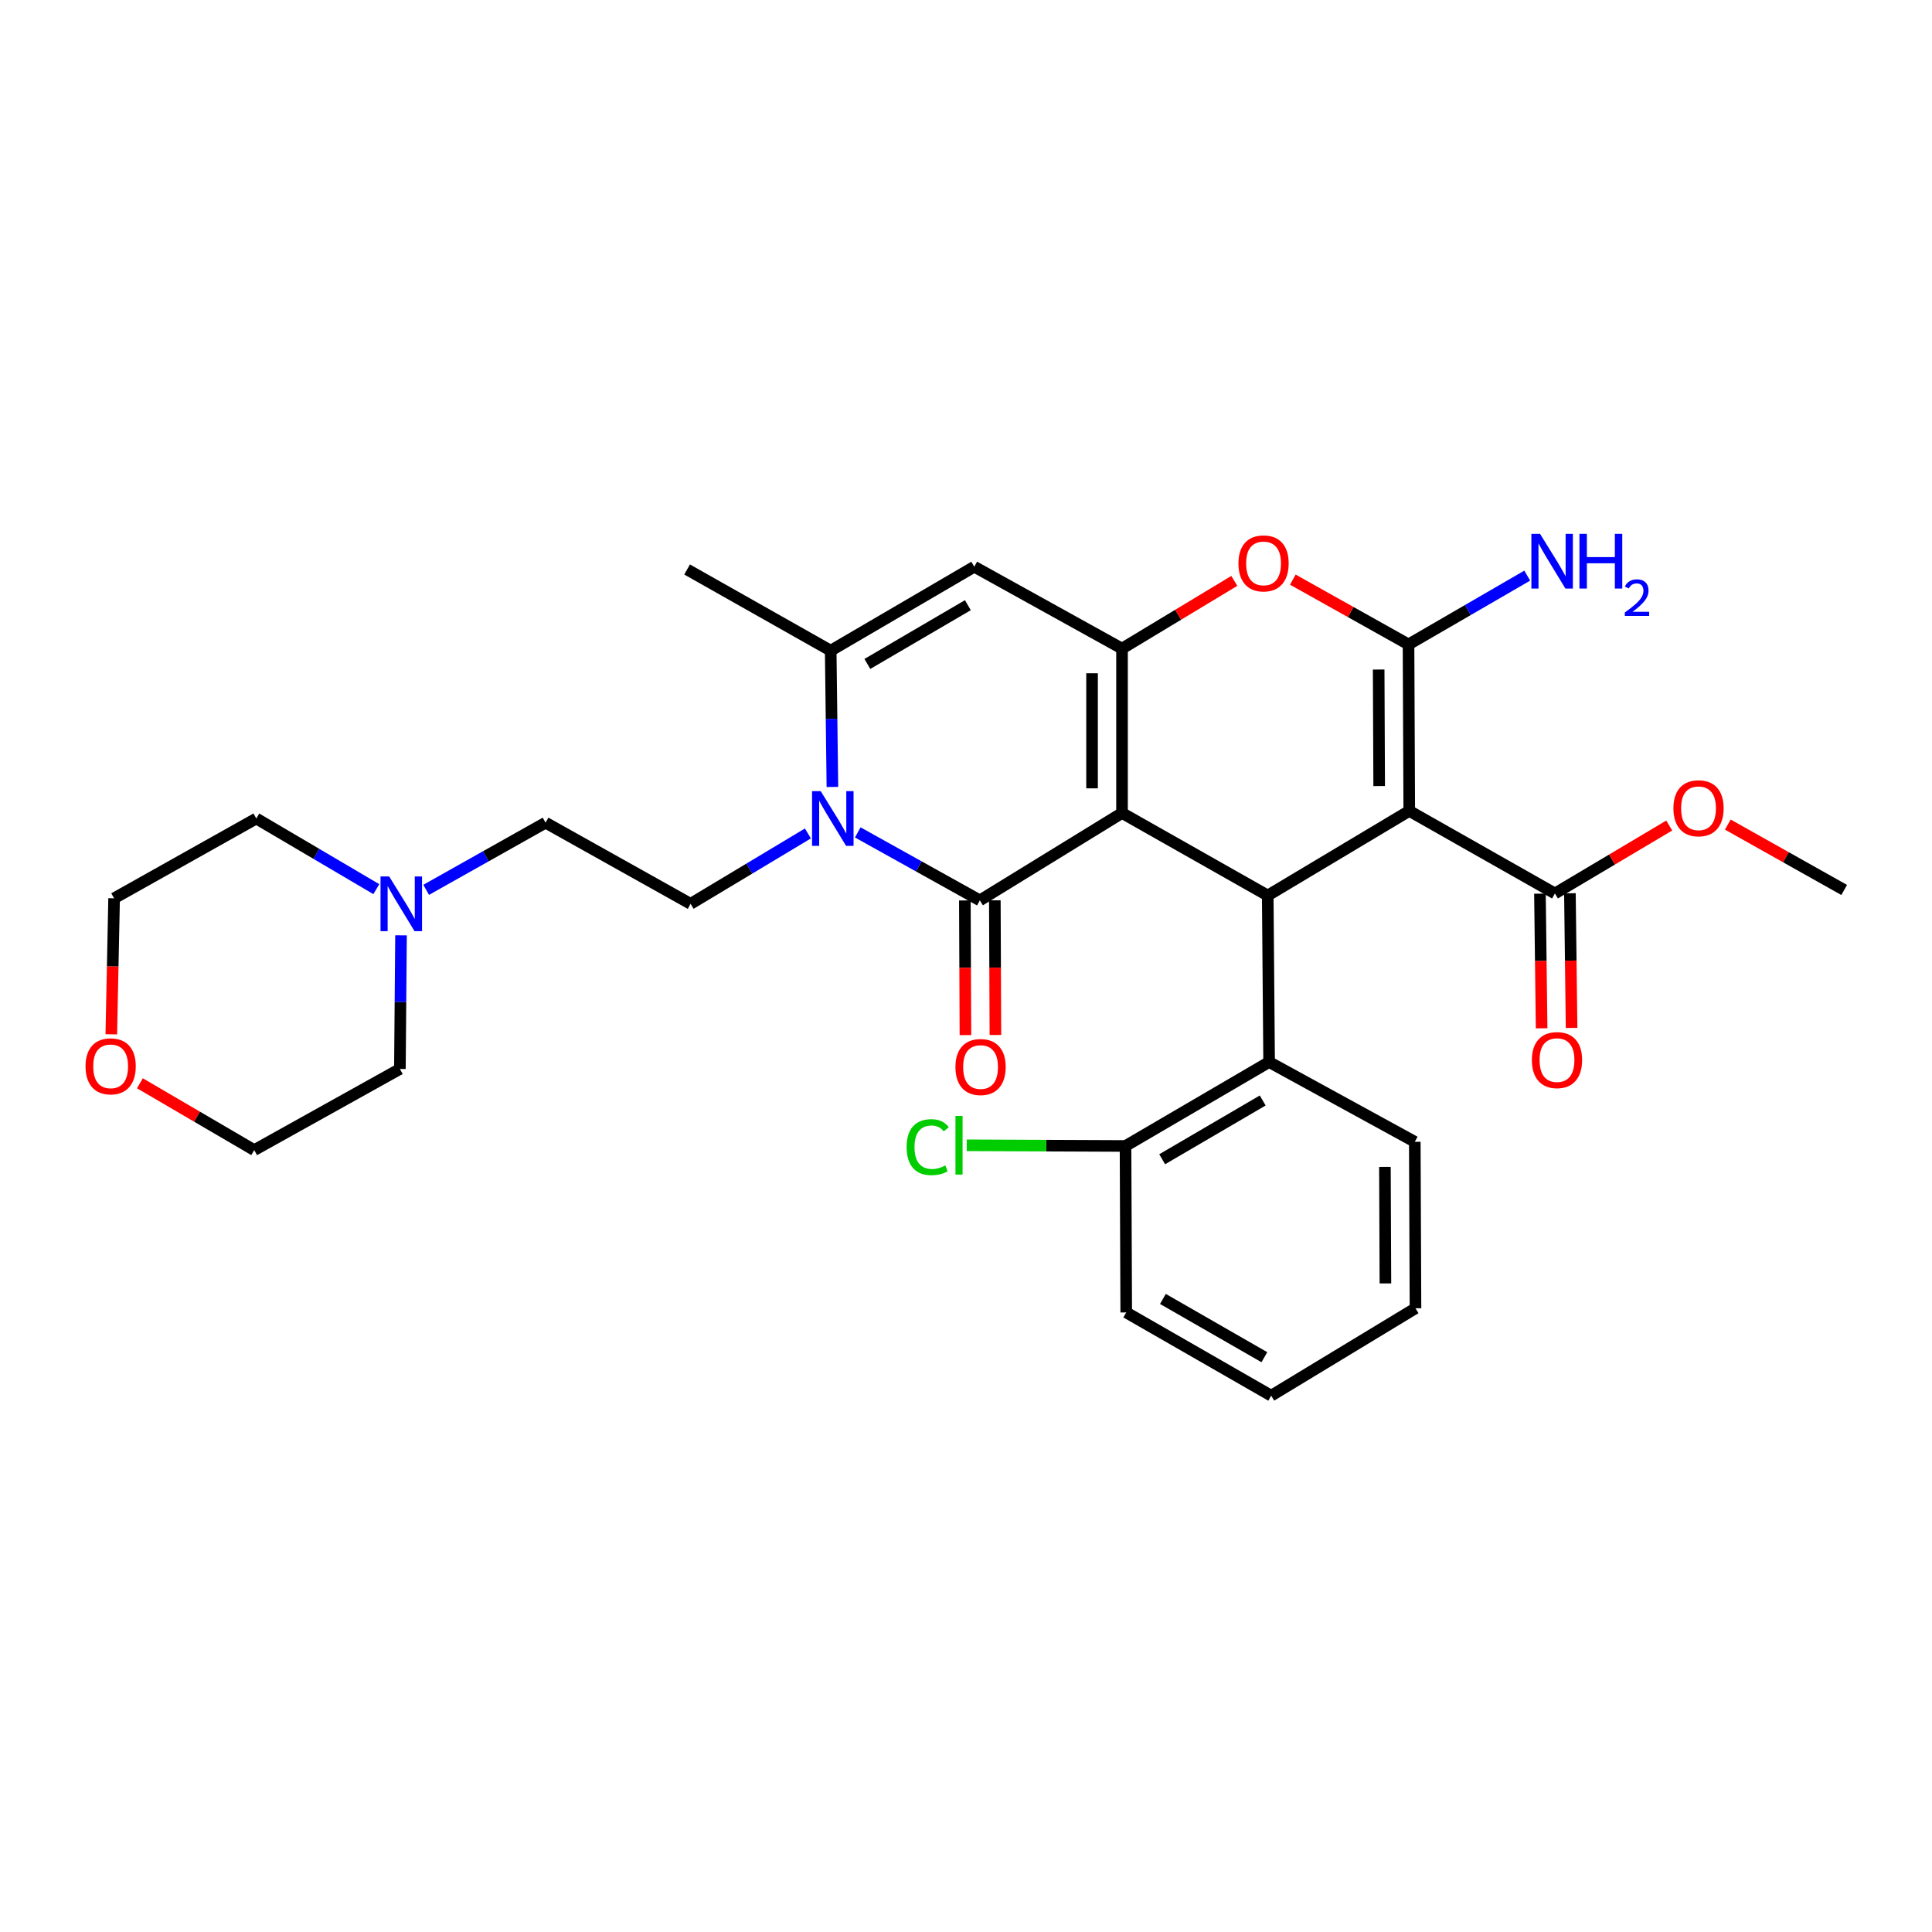 <?xml version='1.0' encoding='iso-8859-1'?>
<svg version='1.1' baseProfile='full'
              xmlns='http://www.w3.org/2000/svg'
                      xmlns:rdkit='http://www.rdkit.org/xml'
                      xmlns:xlink='http://www.w3.org/1999/xlink'
                  xml:space='preserve'
width='1000px' height='1000px' viewBox='0 0 1000 1000'>
<!-- END OF HEADER -->
<rect style='opacity:1.0;fill:#FFFFFF;stroke:none' width='1000' height='1000' x='0' y='0'> </rect>
<path class='bond-0' d='M 580.757,420.805 L 507.166,466.033' style='fill:none;fill-rule:evenodd;stroke:#000000;stroke-width:6px;stroke-linecap:butt;stroke-linejoin:miter;stroke-opacity:1' />
<path class='bond-2' d='M 580.757,420.805 L 580.757,335.717' style='fill:none;fill-rule:evenodd;stroke:#000000;stroke-width:6px;stroke-linecap:butt;stroke-linejoin:miter;stroke-opacity:1' />
<path class='bond-2' d='M 565.244,408.042 L 565.244,348.481' style='fill:none;fill-rule:evenodd;stroke:#000000;stroke-width:6px;stroke-linecap:butt;stroke-linejoin:miter;stroke-opacity:1' />
<path class='bond-4' d='M 580.757,420.805 L 656.175,463.517' style='fill:none;fill-rule:evenodd;stroke:#000000;stroke-width:6px;stroke-linecap:butt;stroke-linejoin:miter;stroke-opacity:1' />
<path class='bond-5' d='M 507.166,466.033 L 475.572,448.442' style='fill:none;fill-rule:evenodd;stroke:#000000;stroke-width:6px;stroke-linecap:butt;stroke-linejoin:miter;stroke-opacity:1' />
<path class='bond-5' d='M 475.572,448.442 L 443.977,430.85' style='fill:none;fill-rule:evenodd;stroke:#0000FF;stroke-width:6px;stroke-linecap:butt;stroke-linejoin:miter;stroke-opacity:1' />
<path class='bond-12' d='M 499.41,466.067 L 499.56,500.916' style='fill:none;fill-rule:evenodd;stroke:#000000;stroke-width:6px;stroke-linecap:butt;stroke-linejoin:miter;stroke-opacity:1' />
<path class='bond-12' d='M 499.56,500.916 L 499.71,535.766' style='fill:none;fill-rule:evenodd;stroke:#FF0000;stroke-width:6px;stroke-linecap:butt;stroke-linejoin:miter;stroke-opacity:1' />
<path class='bond-12' d='M 514.923,466 L 515.073,500.849' style='fill:none;fill-rule:evenodd;stroke:#000000;stroke-width:6px;stroke-linecap:butt;stroke-linejoin:miter;stroke-opacity:1' />
<path class='bond-12' d='M 515.073,500.849 L 515.222,535.699' style='fill:none;fill-rule:evenodd;stroke:#FF0000;stroke-width:6px;stroke-linecap:butt;stroke-linejoin:miter;stroke-opacity:1' />
<path class='bond-1' d='M 729.43,419.719 L 656.175,463.517' style='fill:none;fill-rule:evenodd;stroke:#000000;stroke-width:6px;stroke-linecap:butt;stroke-linejoin:miter;stroke-opacity:1' />
<path class='bond-3' d='M 729.43,419.719 L 729.05,333.554' style='fill:none;fill-rule:evenodd;stroke:#000000;stroke-width:6px;stroke-linecap:butt;stroke-linejoin:miter;stroke-opacity:1' />
<path class='bond-3' d='M 713.86,406.863 L 713.595,346.547' style='fill:none;fill-rule:evenodd;stroke:#000000;stroke-width:6px;stroke-linecap:butt;stroke-linejoin:miter;stroke-opacity:1' />
<path class='bond-9' d='M 729.43,419.719 L 804.83,462.457' style='fill:none;fill-rule:evenodd;stroke:#000000;stroke-width:6px;stroke-linecap:butt;stroke-linejoin:miter;stroke-opacity:1' />
<path class='bond-6' d='M 580.757,335.717 L 609.815,318.19' style='fill:none;fill-rule:evenodd;stroke:#000000;stroke-width:6px;stroke-linecap:butt;stroke-linejoin:miter;stroke-opacity:1' />
<path class='bond-6' d='M 609.815,318.19 L 638.873,300.663' style='fill:none;fill-rule:evenodd;stroke:#FF0000;stroke-width:6px;stroke-linecap:butt;stroke-linejoin:miter;stroke-opacity:1' />
<path class='bond-7' d='M 580.757,335.717 L 504.279,293.333' style='fill:none;fill-rule:evenodd;stroke:#000000;stroke-width:6px;stroke-linecap:butt;stroke-linejoin:miter;stroke-opacity:1' />
<path class='bond-14' d='M 729.05,333.554 L 759.772,315.748' style='fill:none;fill-rule:evenodd;stroke:#000000;stroke-width:6px;stroke-linecap:butt;stroke-linejoin:miter;stroke-opacity:1' />
<path class='bond-14' d='M 759.772,315.748 L 790.494,297.942' style='fill:none;fill-rule:evenodd;stroke:#0000FF;stroke-width:6px;stroke-linecap:butt;stroke-linejoin:miter;stroke-opacity:1' />
<path class='bond-31' d='M 729.05,333.554 L 699.106,316.785' style='fill:none;fill-rule:evenodd;stroke:#000000;stroke-width:6px;stroke-linecap:butt;stroke-linejoin:miter;stroke-opacity:1' />
<path class='bond-31' d='M 699.106,316.785 L 669.162,300.016' style='fill:none;fill-rule:evenodd;stroke:#FF0000;stroke-width:6px;stroke-linecap:butt;stroke-linejoin:miter;stroke-opacity:1' />
<path class='bond-10' d='M 656.175,463.517 L 656.89,549.699' style='fill:none;fill-rule:evenodd;stroke:#000000;stroke-width:6px;stroke-linecap:butt;stroke-linejoin:miter;stroke-opacity:1' />
<path class='bond-11' d='M 418.173,431.39 L 387.812,449.608' style='fill:none;fill-rule:evenodd;stroke:#0000FF;stroke-width:6px;stroke-linecap:butt;stroke-linejoin:miter;stroke-opacity:1' />
<path class='bond-11' d='M 387.812,449.608 L 357.451,467.826' style='fill:none;fill-rule:evenodd;stroke:#000000;stroke-width:6px;stroke-linecap:butt;stroke-linejoin:miter;stroke-opacity:1' />
<path class='bond-32' d='M 430.853,407.325 L 430.409,372.051' style='fill:none;fill-rule:evenodd;stroke:#0000FF;stroke-width:6px;stroke-linecap:butt;stroke-linejoin:miter;stroke-opacity:1' />
<path class='bond-32' d='M 430.409,372.051 L 429.965,336.778' style='fill:none;fill-rule:evenodd;stroke:#000000;stroke-width:6px;stroke-linecap:butt;stroke-linejoin:miter;stroke-opacity:1' />
<path class='bond-8' d='M 504.279,293.333 L 429.965,336.778' style='fill:none;fill-rule:evenodd;stroke:#000000;stroke-width:6px;stroke-linecap:butt;stroke-linejoin:miter;stroke-opacity:1' />
<path class='bond-8' d='M 500.961,313.242 L 448.941,343.653' style='fill:none;fill-rule:evenodd;stroke:#000000;stroke-width:6px;stroke-linecap:butt;stroke-linejoin:miter;stroke-opacity:1' />
<path class='bond-21' d='M 429.965,336.778 L 355.641,294.764' style='fill:none;fill-rule:evenodd;stroke:#000000;stroke-width:6px;stroke-linecap:butt;stroke-linejoin:miter;stroke-opacity:1' />
<path class='bond-16' d='M 797.074,462.553 L 797.507,497.398' style='fill:none;fill-rule:evenodd;stroke:#000000;stroke-width:6px;stroke-linecap:butt;stroke-linejoin:miter;stroke-opacity:1' />
<path class='bond-16' d='M 797.507,497.398 L 797.939,532.243' style='fill:none;fill-rule:evenodd;stroke:#FF0000;stroke-width:6px;stroke-linecap:butt;stroke-linejoin:miter;stroke-opacity:1' />
<path class='bond-16' d='M 812.586,462.36 L 813.018,497.206' style='fill:none;fill-rule:evenodd;stroke:#000000;stroke-width:6px;stroke-linecap:butt;stroke-linejoin:miter;stroke-opacity:1' />
<path class='bond-16' d='M 813.018,497.206 L 813.45,532.051' style='fill:none;fill-rule:evenodd;stroke:#FF0000;stroke-width:6px;stroke-linecap:butt;stroke-linejoin:miter;stroke-opacity:1' />
<path class='bond-19' d='M 804.83,462.457 L 834.411,444.874' style='fill:none;fill-rule:evenodd;stroke:#000000;stroke-width:6px;stroke-linecap:butt;stroke-linejoin:miter;stroke-opacity:1' />
<path class='bond-19' d='M 834.411,444.874 L 863.992,427.292' style='fill:none;fill-rule:evenodd;stroke:#FF0000;stroke-width:6px;stroke-linecap:butt;stroke-linejoin:miter;stroke-opacity:1' />
<path class='bond-15' d='M 656.89,549.699 L 582.567,593.152' style='fill:none;fill-rule:evenodd;stroke:#000000;stroke-width:6px;stroke-linecap:butt;stroke-linejoin:miter;stroke-opacity:1' />
<path class='bond-15' d='M 653.571,569.608 L 601.545,600.026' style='fill:none;fill-rule:evenodd;stroke:#000000;stroke-width:6px;stroke-linecap:butt;stroke-linejoin:miter;stroke-opacity:1' />
<path class='bond-22' d='M 656.89,549.699 L 732.291,590.988' style='fill:none;fill-rule:evenodd;stroke:#000000;stroke-width:6px;stroke-linecap:butt;stroke-linejoin:miter;stroke-opacity:1' />
<path class='bond-17' d='M 357.451,467.826 L 282.387,425.821' style='fill:none;fill-rule:evenodd;stroke:#000000;stroke-width:6px;stroke-linecap:butt;stroke-linejoin:miter;stroke-opacity:1' />
<path class='bond-13' d='M 220.584,460.58 L 251.485,443.201' style='fill:none;fill-rule:evenodd;stroke:#0000FF;stroke-width:6px;stroke-linecap:butt;stroke-linejoin:miter;stroke-opacity:1' />
<path class='bond-13' d='M 251.485,443.201 L 282.387,425.821' style='fill:none;fill-rule:evenodd;stroke:#000000;stroke-width:6px;stroke-linecap:butt;stroke-linejoin:miter;stroke-opacity:1' />
<path class='bond-23' d='M 207.565,484.123 L 207.275,518.707' style='fill:none;fill-rule:evenodd;stroke:#0000FF;stroke-width:6px;stroke-linecap:butt;stroke-linejoin:miter;stroke-opacity:1' />
<path class='bond-23' d='M 207.275,518.707 L 206.986,553.292' style='fill:none;fill-rule:evenodd;stroke:#000000;stroke-width:6px;stroke-linecap:butt;stroke-linejoin:miter;stroke-opacity:1' />
<path class='bond-24' d='M 194.785,460.223 L 163.724,441.94' style='fill:none;fill-rule:evenodd;stroke:#0000FF;stroke-width:6px;stroke-linecap:butt;stroke-linejoin:miter;stroke-opacity:1' />
<path class='bond-24' d='M 163.724,441.94 L 132.663,423.658' style='fill:none;fill-rule:evenodd;stroke:#000000;stroke-width:6px;stroke-linecap:butt;stroke-linejoin:miter;stroke-opacity:1' />
<path class='bond-20' d='M 582.567,593.152 L 541.473,592.975' style='fill:none;fill-rule:evenodd;stroke:#000000;stroke-width:6px;stroke-linecap:butt;stroke-linejoin:miter;stroke-opacity:1' />
<path class='bond-20' d='M 541.473,592.975 L 500.38,592.798' style='fill:none;fill-rule:evenodd;stroke:#00CC00;stroke-width:6px;stroke-linecap:butt;stroke-linejoin:miter;stroke-opacity:1' />
<path class='bond-27' d='M 582.567,593.152 L 582.938,679.316' style='fill:none;fill-rule:evenodd;stroke:#000000;stroke-width:6px;stroke-linecap:butt;stroke-linejoin:miter;stroke-opacity:1' />
<path class='bond-18' d='M 57.611,535.352 L 58.337,500.158' style='fill:none;fill-rule:evenodd;stroke:#FF0000;stroke-width:6px;stroke-linecap:butt;stroke-linejoin:miter;stroke-opacity:1' />
<path class='bond-18' d='M 58.337,500.158 L 59.063,464.965' style='fill:none;fill-rule:evenodd;stroke:#000000;stroke-width:6px;stroke-linecap:butt;stroke-linejoin:miter;stroke-opacity:1' />
<path class='bond-34' d='M 72.423,560.704 L 102.004,578.001' style='fill:none;fill-rule:evenodd;stroke:#FF0000;stroke-width:6px;stroke-linecap:butt;stroke-linejoin:miter;stroke-opacity:1' />
<path class='bond-34' d='M 102.004,578.001 L 131.585,595.297' style='fill:none;fill-rule:evenodd;stroke:#000000;stroke-width:6px;stroke-linecap:butt;stroke-linejoin:miter;stroke-opacity:1' />
<path class='bond-28' d='M 894.316,426.8 L 924.43,443.724' style='fill:none;fill-rule:evenodd;stroke:#FF0000;stroke-width:6px;stroke-linecap:butt;stroke-linejoin:miter;stroke-opacity:1' />
<path class='bond-28' d='M 924.43,443.724 L 954.545,460.647' style='fill:none;fill-rule:evenodd;stroke:#000000;stroke-width:6px;stroke-linecap:butt;stroke-linejoin:miter;stroke-opacity:1' />
<path class='bond-29' d='M 732.291,590.988 L 732.653,677.153' style='fill:none;fill-rule:evenodd;stroke:#000000;stroke-width:6px;stroke-linecap:butt;stroke-linejoin:miter;stroke-opacity:1' />
<path class='bond-29' d='M 716.833,603.978 L 717.086,664.294' style='fill:none;fill-rule:evenodd;stroke:#000000;stroke-width:6px;stroke-linecap:butt;stroke-linejoin:miter;stroke-opacity:1' />
<path class='bond-26' d='M 206.986,553.292 L 131.585,595.297' style='fill:none;fill-rule:evenodd;stroke:#000000;stroke-width:6px;stroke-linecap:butt;stroke-linejoin:miter;stroke-opacity:1' />
<path class='bond-25' d='M 132.663,423.658 L 59.063,464.965' style='fill:none;fill-rule:evenodd;stroke:#000000;stroke-width:6px;stroke-linecap:butt;stroke-linejoin:miter;stroke-opacity:1' />
<path class='bond-33' d='M 582.938,679.316 L 657.968,722.399' style='fill:none;fill-rule:evenodd;stroke:#000000;stroke-width:6px;stroke-linecap:butt;stroke-linejoin:miter;stroke-opacity:1' />
<path class='bond-33' d='M 601.917,672.326 L 654.438,702.484' style='fill:none;fill-rule:evenodd;stroke:#000000;stroke-width:6px;stroke-linecap:butt;stroke-linejoin:miter;stroke-opacity:1' />
<path class='bond-30' d='M 732.653,677.153 L 657.968,722.399' style='fill:none;fill-rule:evenodd;stroke:#000000;stroke-width:6px;stroke-linecap:butt;stroke-linejoin:miter;stroke-opacity:1' />
<path  class='atom-6' d='M 424.799 409.498
L 434.079 424.498
Q 434.999 425.978, 436.479 428.658
Q 437.959 431.338, 438.039 431.498
L 438.039 409.498
L 441.799 409.498
L 441.799 437.818
L 437.919 437.818
L 427.959 421.418
Q 426.799 419.498, 425.559 417.298
Q 424.359 415.098, 423.999 414.418
L 423.999 437.818
L 420.319 437.818
L 420.319 409.498
L 424.799 409.498
' fill='#0000FF'/>
<path  class='atom-7' d='M 641.012 291.612
Q 641.012 284.812, 644.372 281.012
Q 647.732 277.212, 654.012 277.212
Q 660.292 277.212, 663.652 281.012
Q 667.012 284.812, 667.012 291.612
Q 667.012 298.492, 663.612 302.412
Q 660.212 306.292, 654.012 306.292
Q 647.772 306.292, 644.372 302.412
Q 641.012 298.532, 641.012 291.612
M 654.012 303.092
Q 658.332 303.092, 660.652 300.212
Q 663.012 297.292, 663.012 291.612
Q 663.012 286.052, 660.652 283.252
Q 658.332 280.412, 654.012 280.412
Q 649.692 280.412, 647.332 283.212
Q 645.012 286.012, 645.012 291.612
Q 645.012 297.332, 647.332 300.212
Q 649.692 303.092, 654.012 303.092
' fill='#FF0000'/>
<path  class='atom-13' d='M 494.537 552.287
Q 494.537 545.487, 497.897 541.687
Q 501.257 537.887, 507.537 537.887
Q 513.817 537.887, 517.177 541.687
Q 520.537 545.487, 520.537 552.287
Q 520.537 559.167, 517.137 563.087
Q 513.737 566.967, 507.537 566.967
Q 501.297 566.967, 497.897 563.087
Q 494.537 559.207, 494.537 552.287
M 507.537 563.767
Q 511.857 563.767, 514.177 560.887
Q 516.537 557.967, 516.537 552.287
Q 516.537 546.727, 514.177 543.927
Q 511.857 541.087, 507.537 541.087
Q 503.217 541.087, 500.857 543.887
Q 498.537 546.687, 498.537 552.287
Q 498.537 558.007, 500.857 560.887
Q 503.217 563.767, 507.537 563.767
' fill='#FF0000'/>
<path  class='atom-14' d='M 201.441 453.666
L 210.721 468.666
Q 211.641 470.146, 213.121 472.826
Q 214.601 475.506, 214.681 475.666
L 214.681 453.666
L 218.441 453.666
L 218.441 481.986
L 214.561 481.986
L 204.601 465.586
Q 203.441 463.666, 202.201 461.466
Q 201.001 459.266, 200.641 458.586
L 200.641 481.986
L 196.961 481.986
L 196.961 453.666
L 201.441 453.666
' fill='#0000FF'/>
<path  class='atom-15' d='M 797.122 276.312
L 806.402 291.312
Q 807.322 292.792, 808.802 295.472
Q 810.282 298.152, 810.362 298.312
L 810.362 276.312
L 814.122 276.312
L 814.122 304.632
L 810.242 304.632
L 800.282 288.232
Q 799.122 286.312, 797.882 284.112
Q 796.682 281.912, 796.322 281.232
L 796.322 304.632
L 792.642 304.632
L 792.642 276.312
L 797.122 276.312
' fill='#0000FF'/>
<path  class='atom-15' d='M 817.522 276.312
L 821.362 276.312
L 821.362 288.352
L 835.842 288.352
L 835.842 276.312
L 839.682 276.312
L 839.682 304.632
L 835.842 304.632
L 835.842 291.552
L 821.362 291.552
L 821.362 304.632
L 817.522 304.632
L 817.522 276.312
' fill='#0000FF'/>
<path  class='atom-15' d='M 841.055 303.638
Q 841.742 301.87, 843.378 300.893
Q 845.015 299.89, 847.286 299.89
Q 850.11 299.89, 851.694 301.421
Q 853.278 302.952, 853.278 305.671
Q 853.278 308.443, 851.219 311.03
Q 849.186 313.618, 844.962 316.68
L 853.595 316.68
L 853.595 318.792
L 841.002 318.792
L 841.002 317.023
Q 844.487 314.542, 846.546 312.694
Q 848.632 310.846, 849.635 309.182
Q 850.638 307.519, 850.638 305.803
Q 850.638 304.008, 849.741 303.005
Q 848.843 302.002, 847.286 302.002
Q 845.781 302.002, 844.778 302.609
Q 843.774 303.216, 843.062 304.562
L 841.055 303.638
' fill='#0000FF'/>
<path  class='atom-17' d='M 792.899 548.701
Q 792.899 541.901, 796.259 538.101
Q 799.619 534.301, 805.899 534.301
Q 812.179 534.301, 815.539 538.101
Q 818.899 541.901, 818.899 548.701
Q 818.899 555.581, 815.499 559.501
Q 812.099 563.381, 805.899 563.381
Q 799.659 563.381, 796.259 559.501
Q 792.899 555.621, 792.899 548.701
M 805.899 560.181
Q 810.219 560.181, 812.539 557.301
Q 814.899 554.381, 814.899 548.701
Q 814.899 543.141, 812.539 540.341
Q 810.219 537.501, 805.899 537.501
Q 801.579 537.501, 799.219 540.301
Q 796.899 543.101, 796.899 548.701
Q 796.899 554.421, 799.219 557.301
Q 801.579 560.181, 805.899 560.181
' fill='#FF0000'/>
<path  class='atom-19' d='M 44.271 551.925
Q 44.271 545.125, 47.631 541.325
Q 50.991 537.525, 57.271 537.525
Q 63.551 537.525, 66.911 541.325
Q 70.271 545.125, 70.271 551.925
Q 70.271 558.805, 66.871 562.725
Q 63.471 566.605, 57.271 566.605
Q 51.031 566.605, 47.631 562.725
Q 44.271 558.845, 44.271 551.925
M 57.271 563.405
Q 61.591 563.405, 63.911 560.525
Q 66.271 557.605, 66.271 551.925
Q 66.271 546.365, 63.911 543.565
Q 61.591 540.725, 57.271 540.725
Q 52.951 540.725, 50.591 543.525
Q 48.271 546.325, 48.271 551.925
Q 48.271 557.645, 50.591 560.525
Q 52.951 563.405, 57.271 563.405
' fill='#FF0000'/>
<path  class='atom-20' d='M 866.153 418.36
Q 866.153 411.56, 869.513 407.76
Q 872.873 403.96, 879.153 403.96
Q 885.433 403.96, 888.793 407.76
Q 892.153 411.56, 892.153 418.36
Q 892.153 425.24, 888.753 429.16
Q 885.353 433.04, 879.153 433.04
Q 872.913 433.04, 869.513 429.16
Q 866.153 425.28, 866.153 418.36
M 879.153 429.84
Q 883.473 429.84, 885.793 426.96
Q 888.153 424.04, 888.153 418.36
Q 888.153 412.8, 885.793 410
Q 883.473 407.16, 879.153 407.16
Q 874.833 407.16, 872.473 409.96
Q 870.153 412.76, 870.153 418.36
Q 870.153 424.08, 872.473 426.96
Q 874.833 429.84, 879.153 429.84
' fill='#FF0000'/>
<path  class='atom-21' d='M 469.265 593.761
Q 469.265 586.721, 472.545 583.041
Q 475.865 579.321, 482.145 579.321
Q 487.985 579.321, 491.105 583.441
L 488.465 585.601
Q 486.185 582.601, 482.145 582.601
Q 477.865 582.601, 475.585 585.481
Q 473.345 588.321, 473.345 593.761
Q 473.345 599.361, 475.665 602.241
Q 478.025 605.121, 482.585 605.121
Q 485.705 605.121, 489.345 603.241
L 490.465 606.241
Q 488.985 607.201, 486.745 607.761
Q 484.505 608.321, 482.025 608.321
Q 475.865 608.321, 472.545 604.561
Q 469.265 600.801, 469.265 593.761
' fill='#00CC00'/>
<path  class='atom-21' d='M 494.545 577.601
L 498.225 577.601
L 498.225 607.961
L 494.545 607.961
L 494.545 577.601
' fill='#00CC00'/>
</svg>
